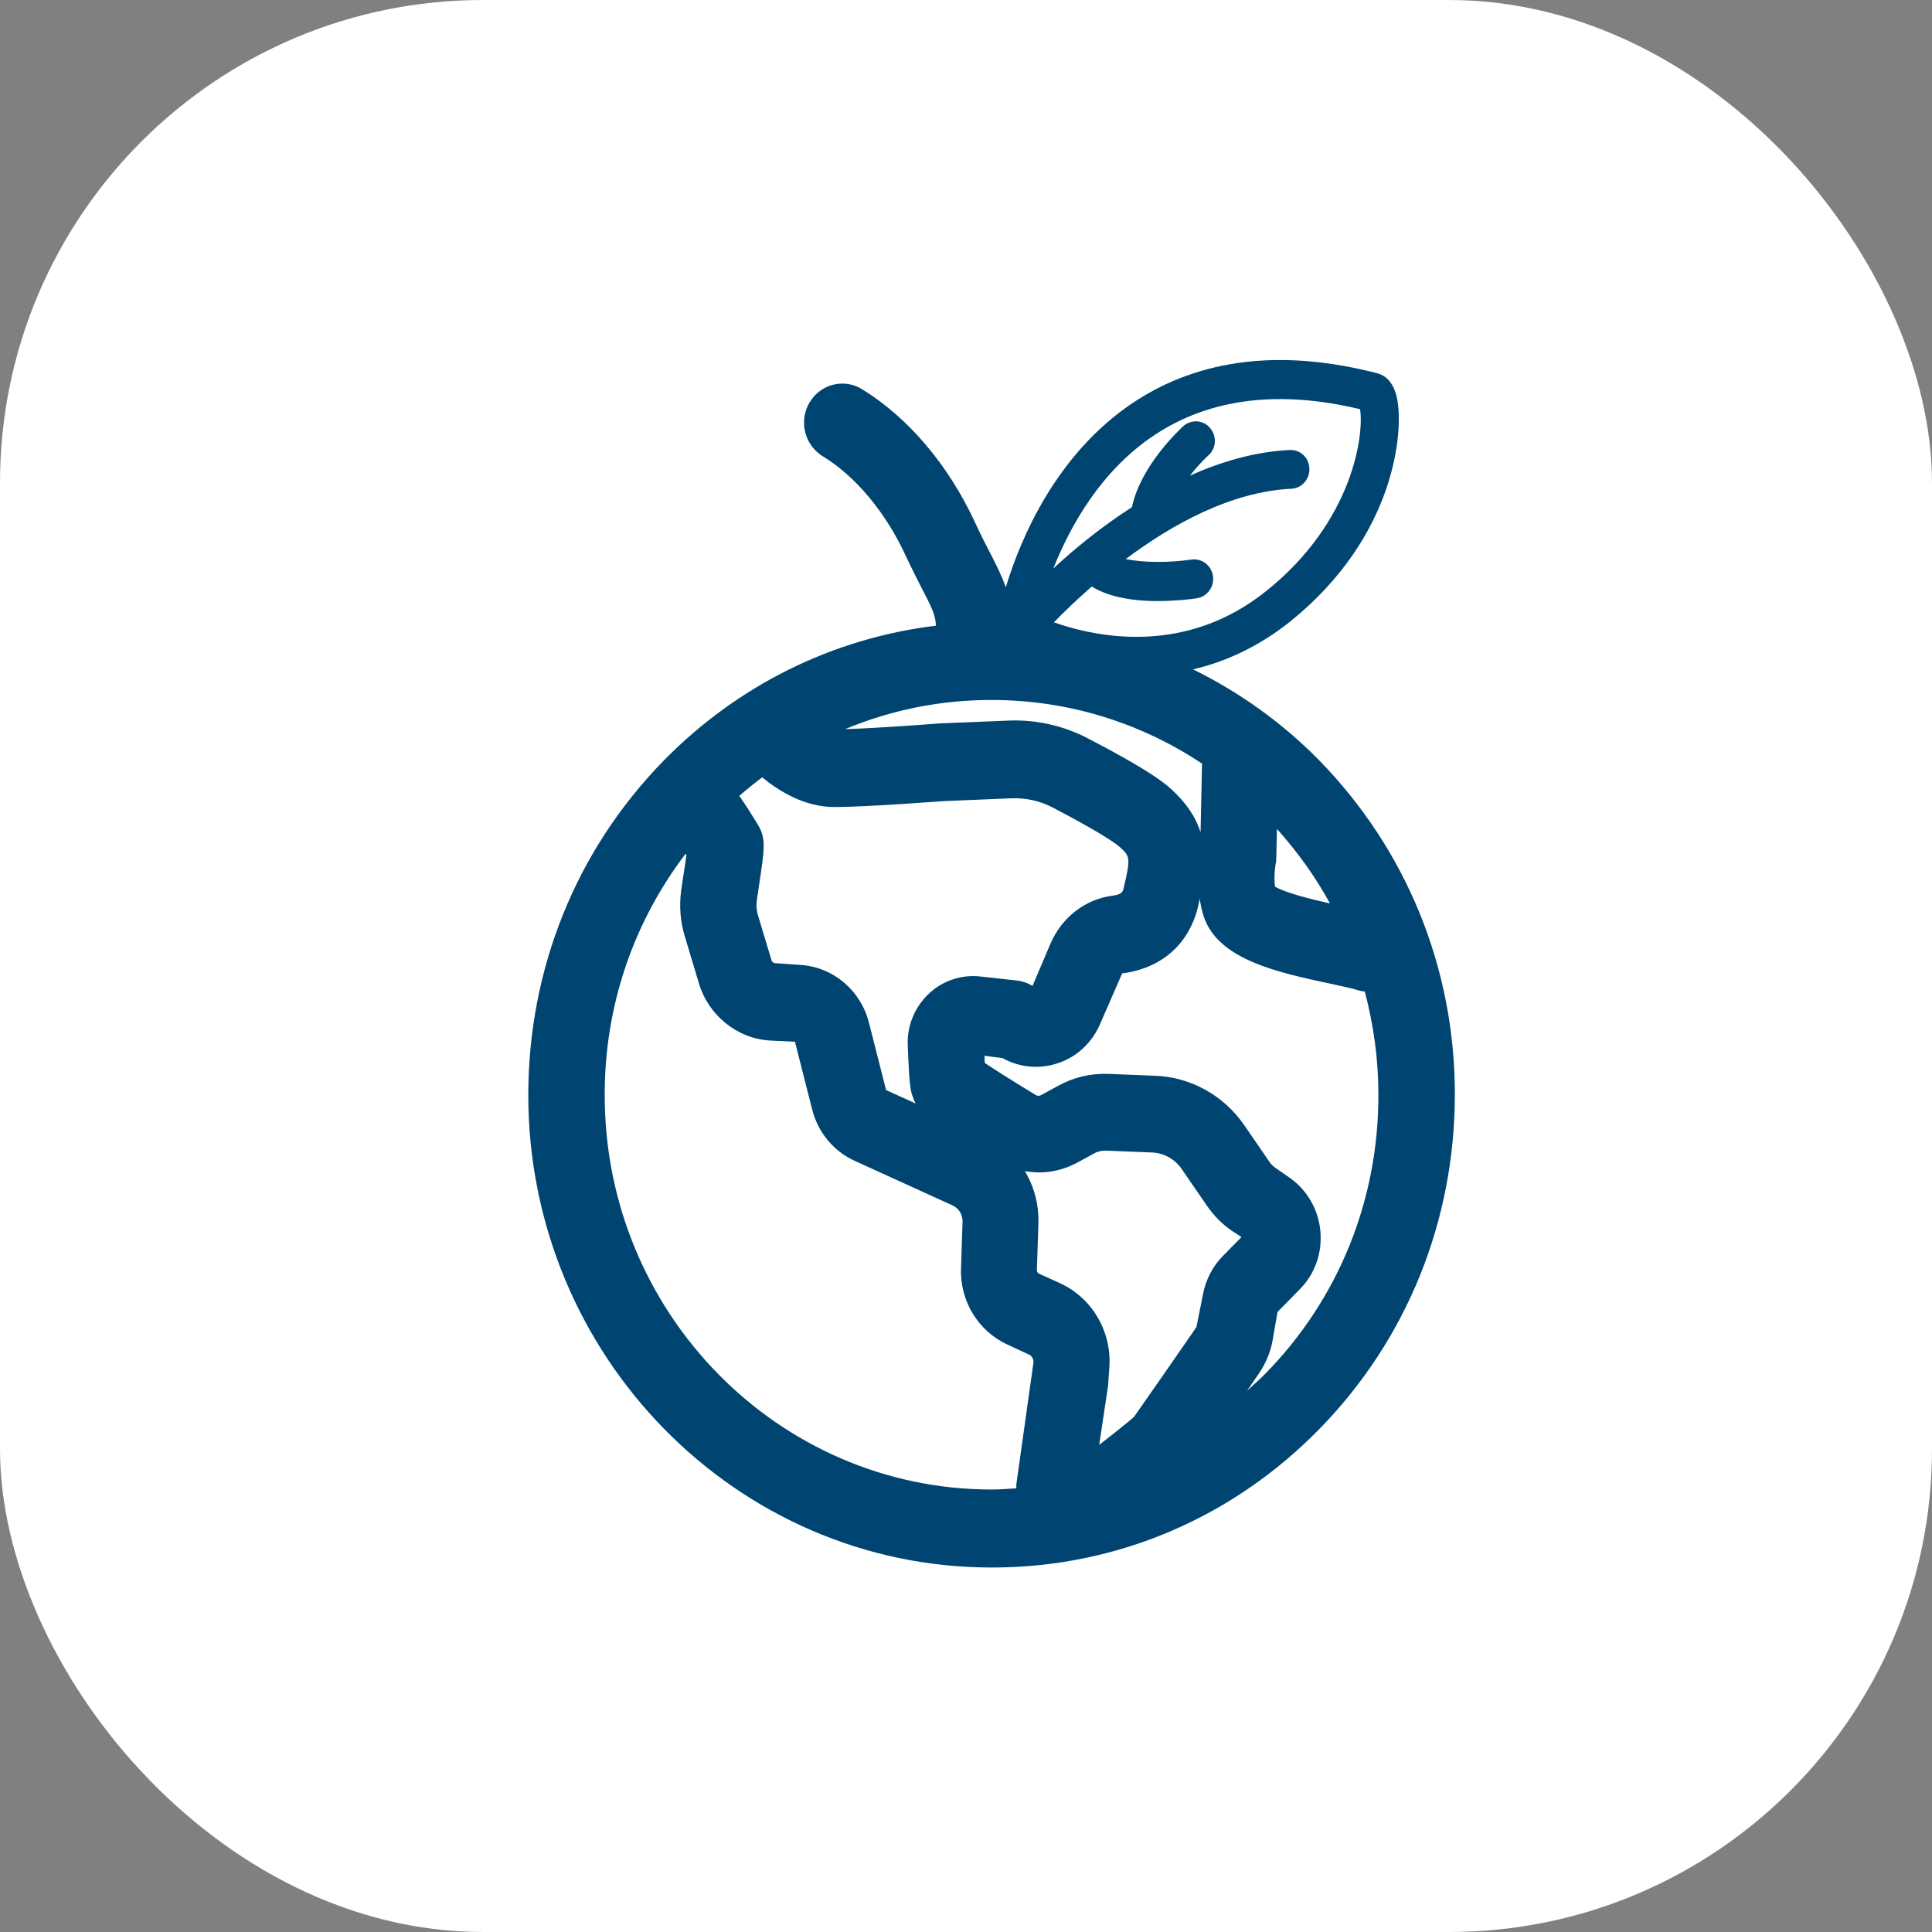<svg width="64" height="64" viewBox="0 0 64 64" fill="none" xmlns="http://www.w3.org/2000/svg">
<rect x="0" y="0" width="64" height="64" fill="#808080" stroke="none"/>
<rect width="64" height="64" rx="16" fill="white"/>
<path d="M43.687 25.174C42.455 23.921 41.043 22.924 39.521 22.173C40.575 21.927 41.673 21.44 42.745 20.585C46.28 17.732 46.493 14.217 46.28 13.204C46.159 12.615 45.855 12.429 45.632 12.367C42.471 11.55 39.766 11.871 37.568 13.318C34.986 15.024 33.804 17.851 33.318 19.454C33.182 19.065 32.998 18.704 32.796 18.311C32.654 18.042 32.492 17.722 32.31 17.329C31.428 15.417 30.101 13.845 28.561 12.895C27.963 12.523 27.184 12.719 26.819 13.329C26.454 13.938 26.647 14.734 27.244 15.107C28.349 15.778 29.351 16.988 30.01 18.425C30.212 18.859 30.395 19.21 30.547 19.51C30.862 20.117 30.992 20.374 31.004 20.727C27.594 21.14 24.44 22.692 21.977 25.205C19.08 28.172 17.5 32.1 17.5 36.287C17.51 44.918 24.399 51.926 32.847 51.926H32.867C36.97 51.926 40.82 50.293 43.717 47.327C46.614 44.36 48.194 40.431 48.194 36.245C48.194 32.059 46.584 28.131 43.687 25.174ZM44.057 29.928C43.415 29.784 42.576 29.575 42.238 29.371C42.198 29.122 42.228 28.792 42.258 28.606C42.279 28.534 42.279 28.461 42.279 28.389L42.3 27.459C42.984 28.222 43.576 29.046 44.057 29.928ZM39.77 27.569C39.606 27.052 39.296 26.602 38.804 26.145C38.531 25.897 37.953 25.453 36.039 24.46C35.228 24.036 34.307 23.83 33.395 23.871L31.126 23.964C31.107 23.964 29.136 24.122 27.998 24.153C29.511 23.522 31.143 23.188 32.828 23.188H32.848C35.361 23.188 37.761 23.927 39.819 25.296L39.77 27.569ZM30.224 36.297C30.254 36.39 30.285 36.473 30.336 36.556L29.353 36.111L28.785 33.878C28.512 32.803 27.6 32.038 26.526 31.965L25.645 31.903C25.614 31.893 25.564 31.831 25.564 31.831L25.097 30.28C25.067 30.146 25.047 29.991 25.067 29.856L25.148 29.298C25.33 28.099 25.381 27.768 25.097 27.303C24.898 26.982 24.698 26.66 24.49 26.365C24.736 26.149 24.989 25.946 25.248 25.75C25.801 26.205 26.652 26.734 27.64 26.734C28.734 26.734 31.206 26.538 31.267 26.538L33.485 26.445C33.972 26.425 34.458 26.528 34.883 26.756C36.666 27.686 37.051 28.017 37.092 28.058C37.426 28.358 37.466 28.399 37.223 29.412C37.193 29.536 37.173 29.629 36.858 29.67C35.957 29.784 35.177 30.384 34.802 31.252L34.204 32.658L34.164 32.637C34.022 32.554 33.86 32.503 33.698 32.482L32.482 32.348C31.854 32.276 31.226 32.482 30.759 32.927C30.294 33.371 30.04 33.991 30.071 34.642C30.123 35.986 30.163 36.111 30.224 36.297ZM38.257 14.403C40.09 13.193 42.37 12.914 45.054 13.555C45.186 14.371 44.842 17.256 41.955 19.571C39.302 21.707 36.385 21.132 34.912 20.616C35.215 20.304 35.645 19.885 36.167 19.429C36.757 19.8 37.602 19.911 38.328 19.911H38.339C38.937 19.911 39.453 19.849 39.645 19.819C39.99 19.767 40.233 19.436 40.182 19.085C40.132 18.733 39.818 18.485 39.463 18.537C38.737 18.644 37.864 18.64 37.291 18.52C38.809 17.383 40.764 16.29 42.776 16.19C43.12 16.179 43.394 15.869 43.374 15.518C43.363 15.166 43.08 14.887 42.715 14.908C41.58 14.962 40.465 15.289 39.418 15.755C39.654 15.455 39.891 15.209 40.031 15.084C40.295 14.846 40.315 14.443 40.082 14.174C39.849 13.905 39.454 13.885 39.19 14.123C39.046 14.26 37.782 15.442 37.497 16.8C36.481 17.454 35.592 18.181 34.892 18.833C35.458 17.412 36.477 15.579 38.257 14.403ZM32.847 49.342C25.786 49.342 20.032 43.492 20.032 36.287C20.024 33.349 20.971 30.571 22.709 28.285C22.719 28.3 22.727 28.311 22.738 28.327C22.717 28.492 22.687 28.689 22.656 28.885C22.626 29.102 22.586 29.319 22.566 29.485C22.495 30.002 22.535 30.529 22.687 31.025L23.153 32.576C23.467 33.63 24.409 34.395 25.483 34.468L26.334 34.509L26.901 36.742C27.093 37.507 27.61 38.137 28.32 38.457L31.562 39.935C31.764 40.028 31.886 40.235 31.886 40.463L31.835 42.013C31.795 43.098 32.403 44.101 33.385 44.546L34.094 44.876C34.185 44.917 34.236 45.021 34.236 45.125L33.668 49.166C33.662 49.212 33.672 49.256 33.668 49.302C33.402 49.319 33.137 49.342 32.868 49.342L32.847 49.342ZM40.526 41.589C40.172 41.941 39.939 42.395 39.847 42.892L39.634 43.956L39.544 44.091C39.007 44.866 37.862 46.52 37.568 46.933C37.467 47.026 37.194 47.254 36.413 47.863L36.707 45.899L36.748 45.31C36.838 44.121 36.18 42.995 35.117 42.509L34.408 42.188C34.368 42.168 34.347 42.095 34.347 42.095L34.398 40.545C34.418 39.925 34.266 39.325 33.962 38.818L33.972 38.798C34.56 38.902 35.158 38.798 35.694 38.509L36.262 38.199C36.373 38.137 36.515 38.116 36.627 38.116L38.177 38.178C38.562 38.199 38.916 38.396 39.139 38.716L39.97 39.925C40.203 40.266 40.496 40.566 40.841 40.794L41.125 40.98L40.526 41.589ZM41.924 45.497C41.727 45.699 41.517 45.881 41.31 46.068C41.425 45.903 41.532 45.748 41.62 45.621L41.711 45.486C41.934 45.156 42.086 44.794 42.157 44.401L42.319 43.461L43.059 42.706C43.565 42.199 43.809 41.487 43.737 40.763C43.666 40.039 43.282 39.398 42.694 38.995L42.248 38.685C42.167 38.623 42.096 38.561 42.045 38.478L41.215 37.269C40.536 36.287 39.442 35.677 38.267 35.636L36.717 35.574C36.119 35.553 35.562 35.688 35.056 35.967L34.488 36.277C34.438 36.308 34.367 36.308 34.316 36.277C33.415 35.729 32.898 35.398 32.624 35.212C32.614 35.14 32.614 35.057 32.614 34.974L33.171 35.047H33.202C33.769 35.367 34.447 35.429 35.066 35.212C35.684 35.005 36.179 34.53 36.443 33.92L37.173 32.245C38.469 32.08 39.381 31.284 39.685 30.043C39.708 29.948 39.722 29.866 39.742 29.776C39.772 29.97 39.812 30.169 39.877 30.364C40.353 31.79 42.328 32.214 44.071 32.586C44.456 32.669 44.801 32.741 45.023 32.813C45.084 32.834 45.147 32.834 45.21 32.845C45.499 33.941 45.661 35.079 45.661 36.245C45.672 39.739 44.346 43.026 41.924 45.497Z" fill="#004571"/>
</svg>
